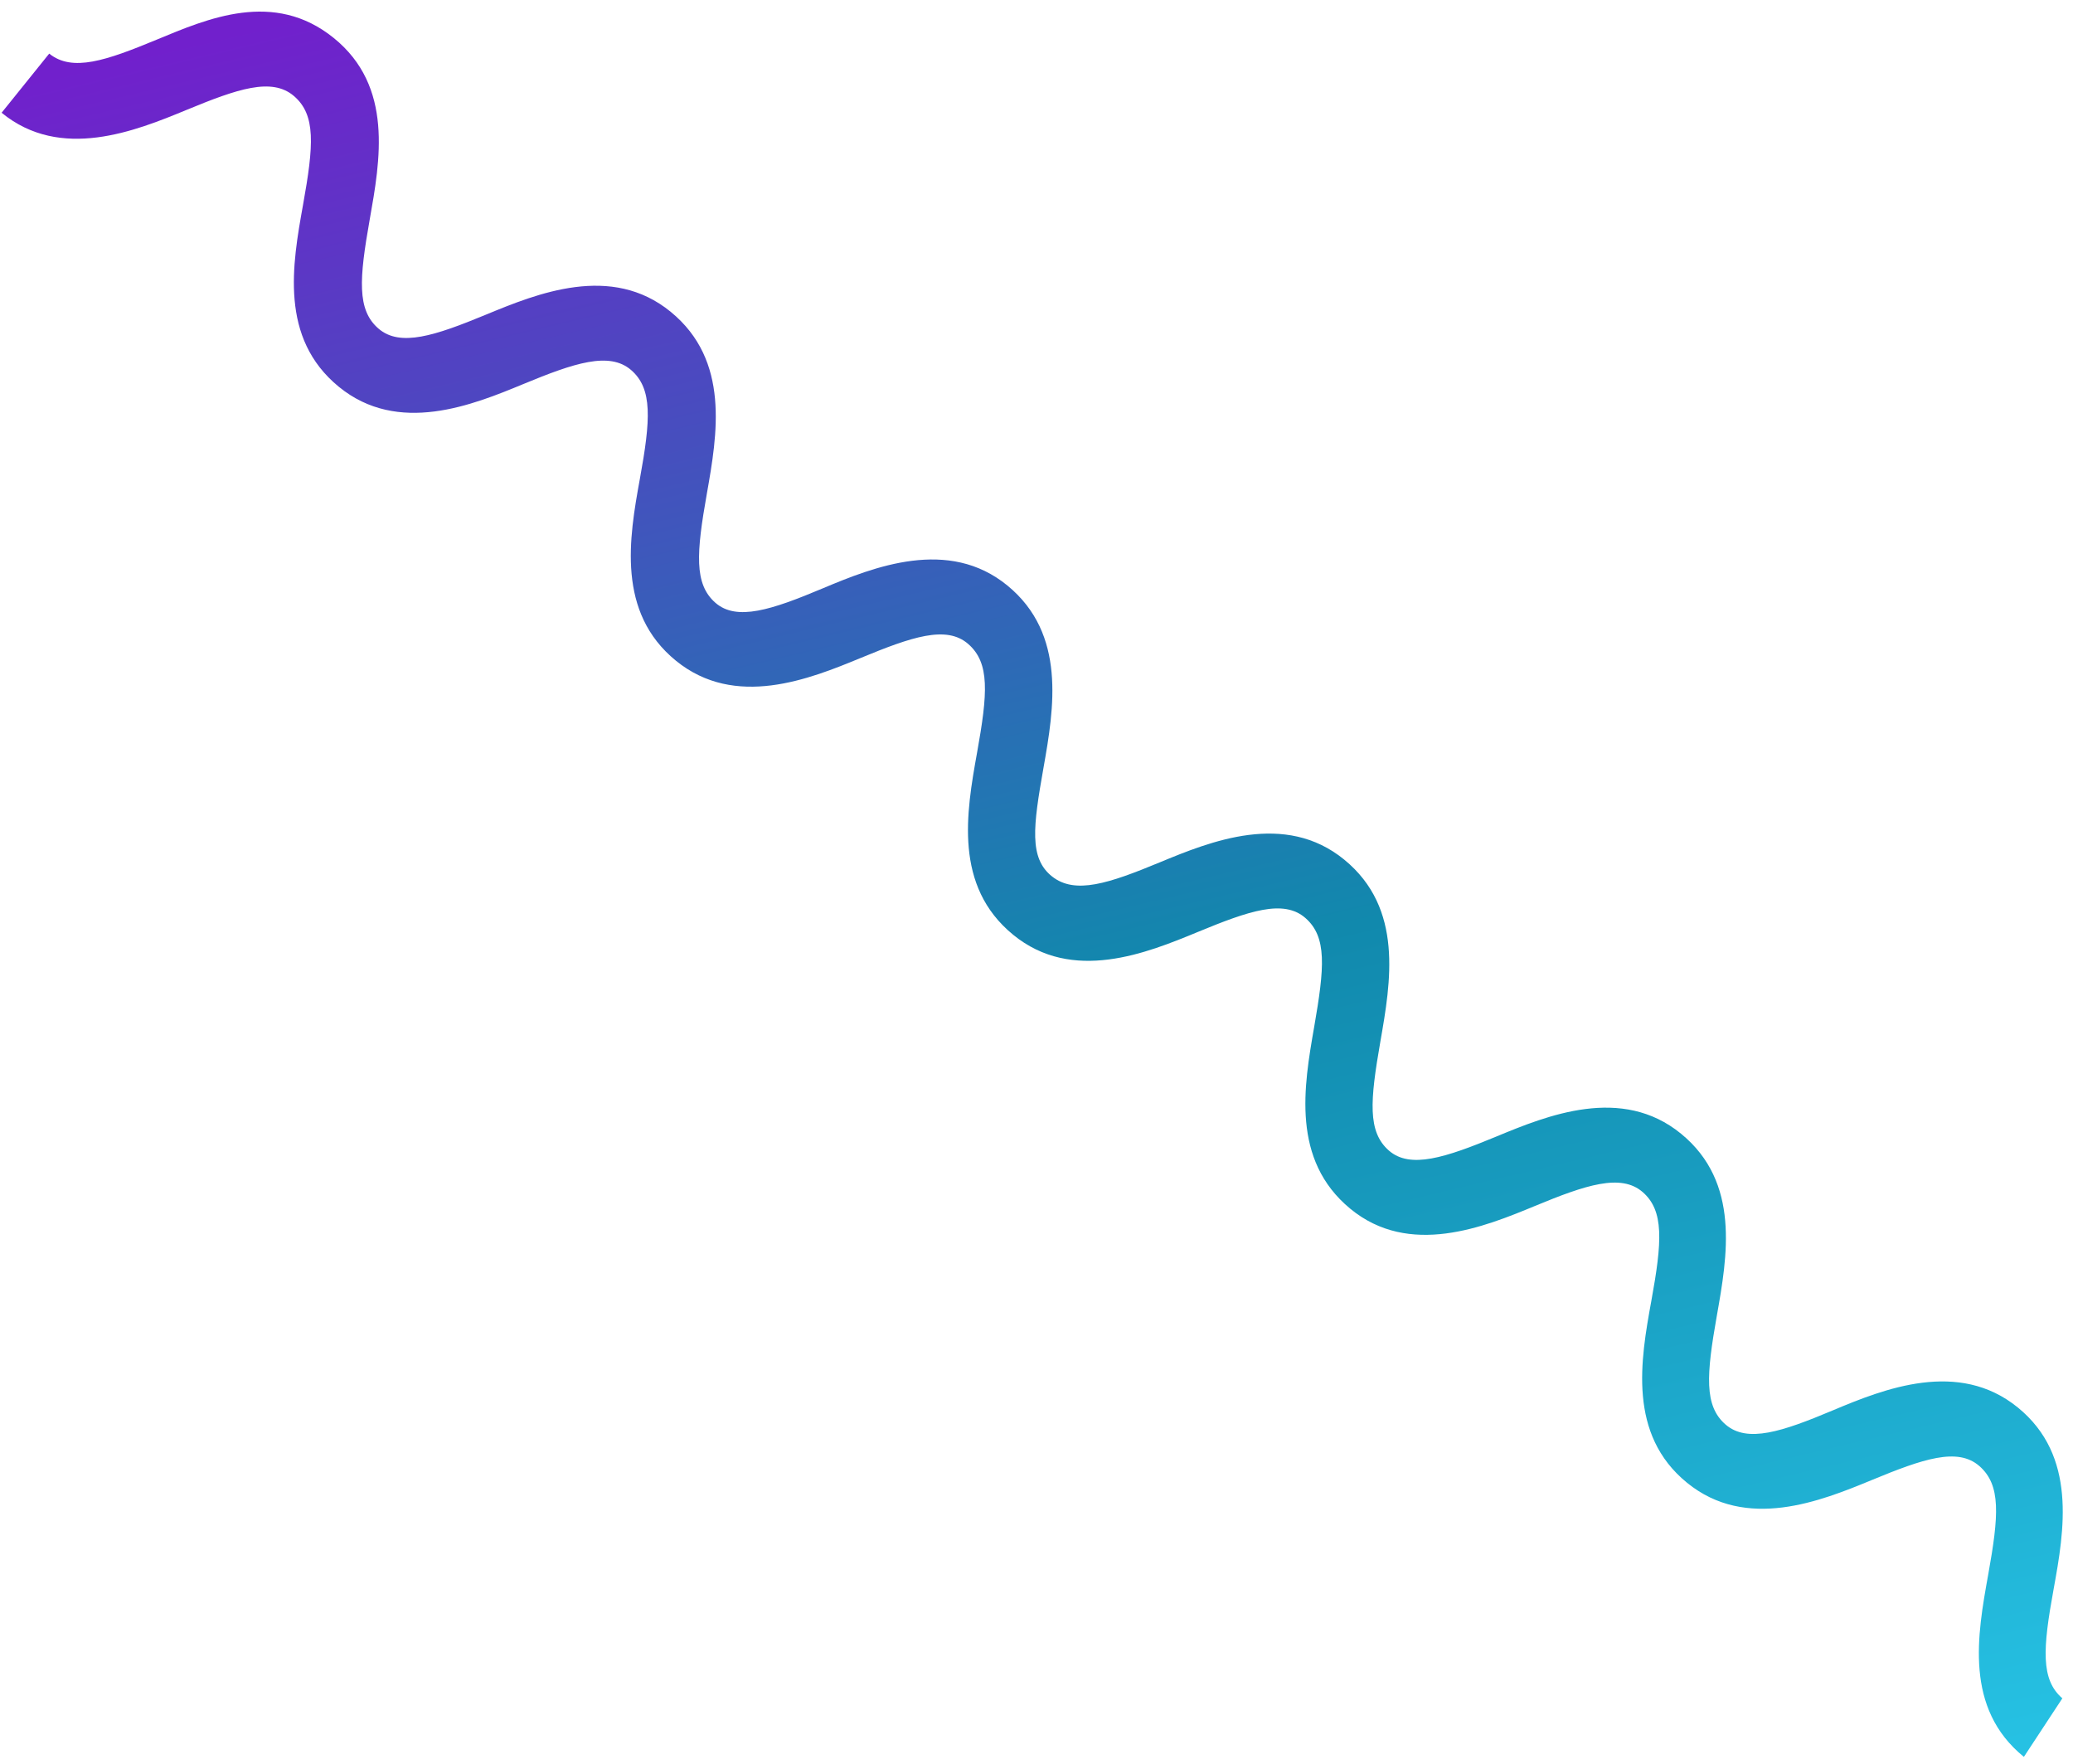 <svg width="154" height="131" viewBox="0 0 154 131" fill="none" xmlns="http://www.w3.org/2000/svg">
<path d="M24.783 2.813C29.247 6.412 28.242 11.917 27.464 16.315C26.686 20.712 26.505 23.02 28.117 24.407C29.729 25.794 32.31 24.937 36.106 23.369C39.902 21.801 45.417 19.551 49.83 23.164C54.243 26.777 53.289 32.268 52.511 36.666C51.733 41.063 51.552 43.371 53.138 44.765C54.724 46.159 57.331 45.295 61.12 43.701C64.91 42.107 70.464 39.902 74.845 43.496C79.225 47.09 78.304 52.6 77.525 56.998C76.747 61.395 76.438 63.738 78.152 65.097C79.867 66.457 82.371 65.62 86.142 64.059C89.912 62.498 95.453 60.241 99.866 63.854C104.279 67.467 103.318 72.933 102.547 77.356C101.775 81.779 101.588 84.061 103.174 85.455C104.76 86.849 107.392 85.978 111.163 84.417C114.933 82.855 120.474 80.599 124.887 84.212C129.3 87.825 128.321 93.323 127.542 97.72C126.764 102.118 126.583 104.426 128.195 105.813C129.807 107.2 132.388 106.343 136.177 104.749C139.967 103.155 145.496 100.957 149.902 104.544C154.307 108.131 153.361 113.648 152.557 118.053C151.753 122.457 151.598 124.758 153.209 126.145L150.351 130.494C145.912 126.888 146.899 121.415 147.696 116.985C148.493 112.555 148.662 110.305 147.043 108.892C145.425 107.48 142.85 108.362 139.054 109.931C135.258 111.499 129.736 113.723 125.33 110.136C120.924 106.549 121.871 101.031 122.675 96.627C123.479 92.223 123.634 89.921 122.022 88.534C120.41 87.148 117.803 88.011 114.033 89.573C110.262 91.134 104.696 93.398 100.308 89.778C95.921 86.158 96.856 80.699 97.628 76.276C98.399 71.853 98.594 69.596 96.975 68.184C95.356 66.771 92.782 67.654 88.986 69.222C85.189 70.79 79.674 73.04 75.261 69.427C70.849 65.814 71.784 60.355 72.581 55.925C73.378 51.495 73.547 49.245 71.928 47.833C70.309 46.42 67.735 47.303 63.939 48.871C60.142 50.439 54.62 52.663 50.214 49.076C45.809 45.489 46.73 39.979 47.534 35.574C48.338 31.17 48.493 28.869 46.881 27.482C45.269 26.095 42.662 26.959 38.892 28.52C35.121 30.081 29.58 32.338 25.167 28.725C20.755 25.112 21.715 19.646 22.512 15.216C23.309 10.786 23.478 8.537 21.834 7.131C20.19 5.725 17.641 6.601 13.845 8.169C10.049 9.737 4.501 11.968 0.12 8.374L3.656 3.982C5.378 5.367 7.875 4.505 11.645 2.944C15.416 1.382 20.352 -0.767 24.783 2.813Z" fill="url(#paint0_linear_109_3769)"/>
<defs>
<linearGradient id="paint0_linear_109_3769" x1="15.748" y1="161.239" x2="-19.754" y2="11.136" gradientUnits="userSpaceOnUse">
<stop stop-color="#26C1E3"/>
<stop offset="0.457" stop-color="#1189AD"/>
<stop offset="1" stop-color="#7120CC"/>
</linearGradient>
</defs>
</svg>
